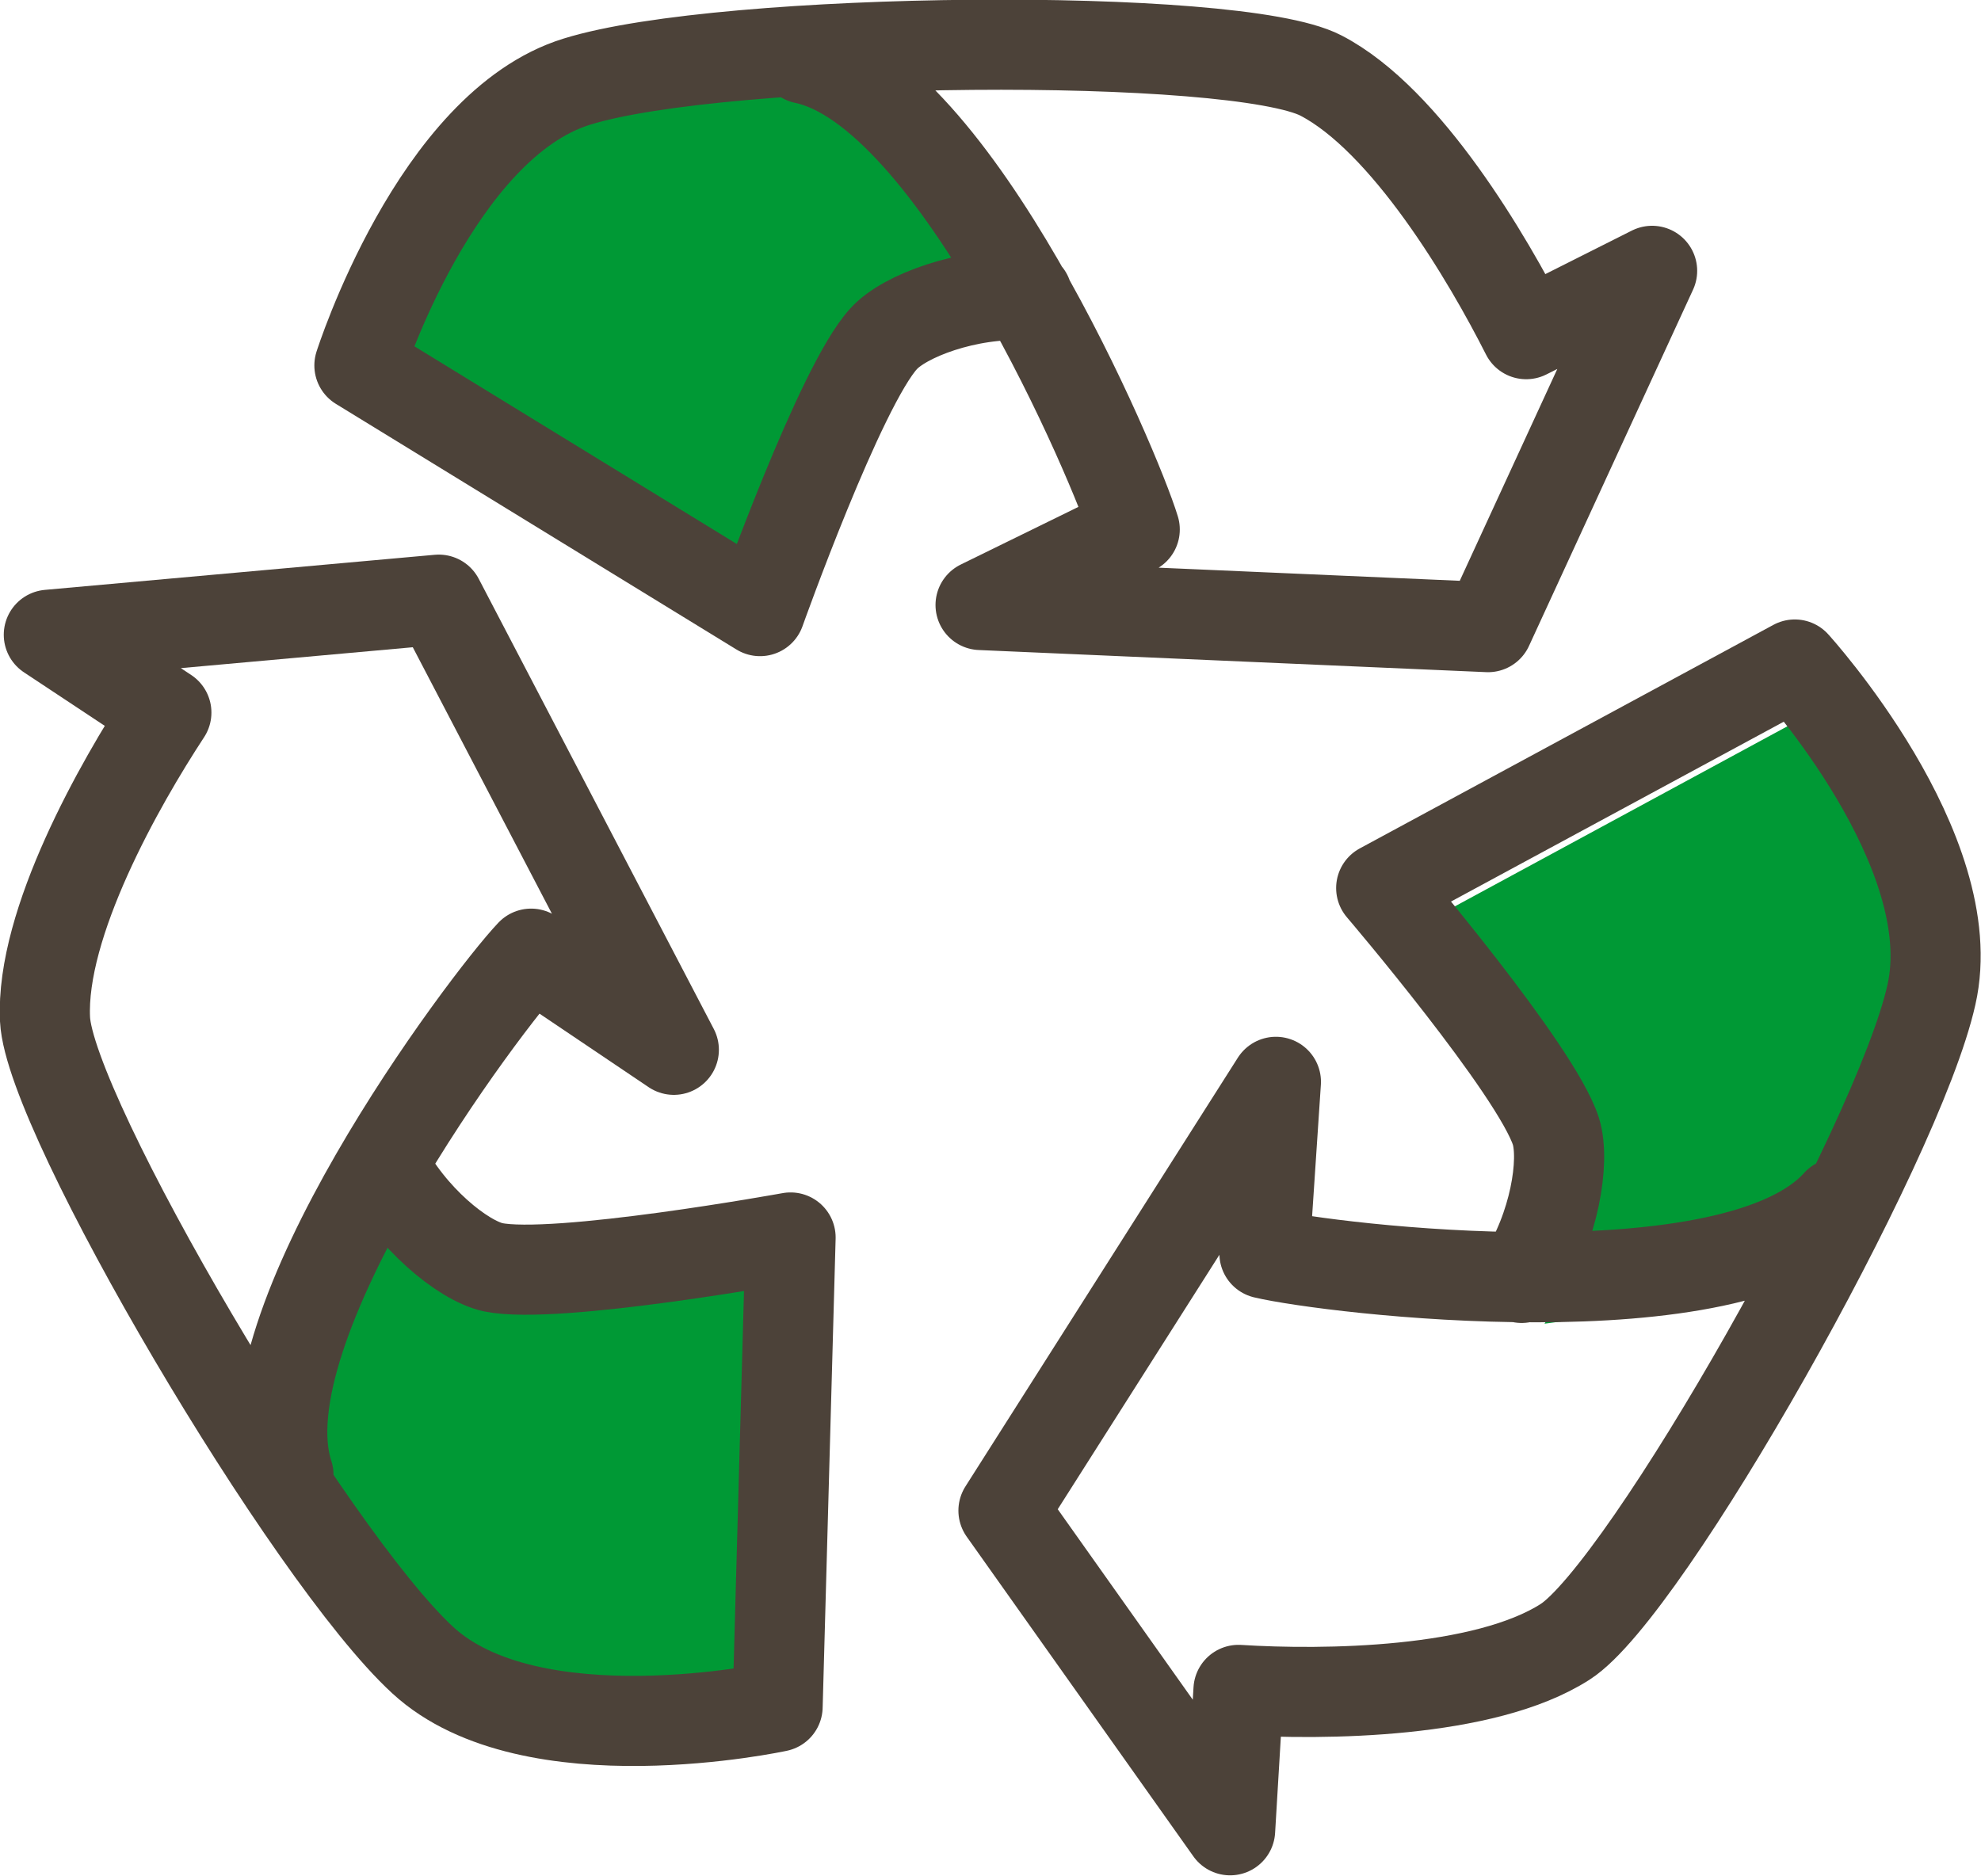 <?xml version="1.0" encoding="utf-8"?>
<!-- Generator: Adobe Illustrator 27.8.1, SVG Export Plug-In . SVG Version: 6.00 Build 0)  -->
<svg version="1.1" id="_レイヤー_1" xmlns="http://www.w3.org/2000/svg" xmlns:xlink="http://www.w3.org/1999/xlink" x="0px"
	 y="0px" viewBox="0 0 259.6 245.9" style="enable-background:new 0 0 259.6 245.9;" xml:space="preserve">
<style type="text/css">
	.st0{fill:#009935;}
	.st1{fill:none;stroke:#4C4239;stroke-width:11.812;stroke-linecap:round;stroke-linejoin:round;stroke-miterlimit:10;}
</style>
<g>
	<path class="st0" d="M109.7,6.4l24.8,32.3c-7.8-0.4-16.1,2.7-18.8,5.7c-5.6,6.2-16.2,35.7-16.2,35.7L47.1,47.9
		c0,0,10-31.4,28.5-37.2C82.4,8.6,95.4,7.2,109.7,6.4z"/>
	<path class="st1" d="M105.4,7.7c19.8,4.1,40.8,53.5,43.3,61.7l-20.2,9.9l66.5,2.9l21.5-46.7l-16.5,8.3c-5-9.9-15.7-28.1-26.9-33.9
		c-11.2-5.8-78.2-5.2-97.5,0.8c-18.5,5.7-28.5,37.2-28.5,37.2l52.5,32.2c0,0,10.5-29.5,16.2-35.7c2.7-3,11-6.1,18.8-5.7"/>
	<path class="st0" d="M242.8,168.1l-40.4,5.4c4.3-6.6,5.7-15.3,4.5-19.2c-2.6-8-22.9-31.9-22.9-31.9l54.1-29.3
		c0,0,22.2,24.4,17.9,43.3C254.5,143.4,249.3,155.3,242.8,168.1z"/>
	<path class="st1" d="M240.8,157.7c-13.5,15.1-66.7,8.6-75.1,6.6l1.5-22.5L131.5,198l29.7,41.9l1.1-18.4c11.1,0.7,32.2,0.5,42.8-6.3
		c10.6-6.8,43.6-65.1,48-84.8c4.3-18.9-17.9-43.3-17.9-43.3L181,116.4c0,0,20.3,23.8,22.9,31.9c1.2,3.9-0.2,12.6-4.5,19.2"/>
	<path class="st0" d="M34.6,190.2l15.5-37.6c3.6,7,10.4,12.6,14.4,13.5c8.2,1.8,39-3.9,39-3.9l-1.7,61.5c0,0-32.2,7.1-46.5-6.1
		C50.1,212.7,42.4,202.2,34.6,190.2z"/>
	<path class="st1" d="M37.8,193.3c-6.3-19.2,25.9-62.1,31.8-68.3l18.7,12.6l-30.8-59L6.4,83.2l15.4,10.2
		c-6.1,9.3-16.5,27.6-15.9,40.2c0.6,12.6,34.6,70.3,49.5,84c14.2,13.1,46.5,6.1,46.5,6.1l1.7-61.5c0,0-30.8,5.6-39,3.9
		c-4-0.9-10.8-6.5-14.4-13.5"/>
</g>
</svg>
